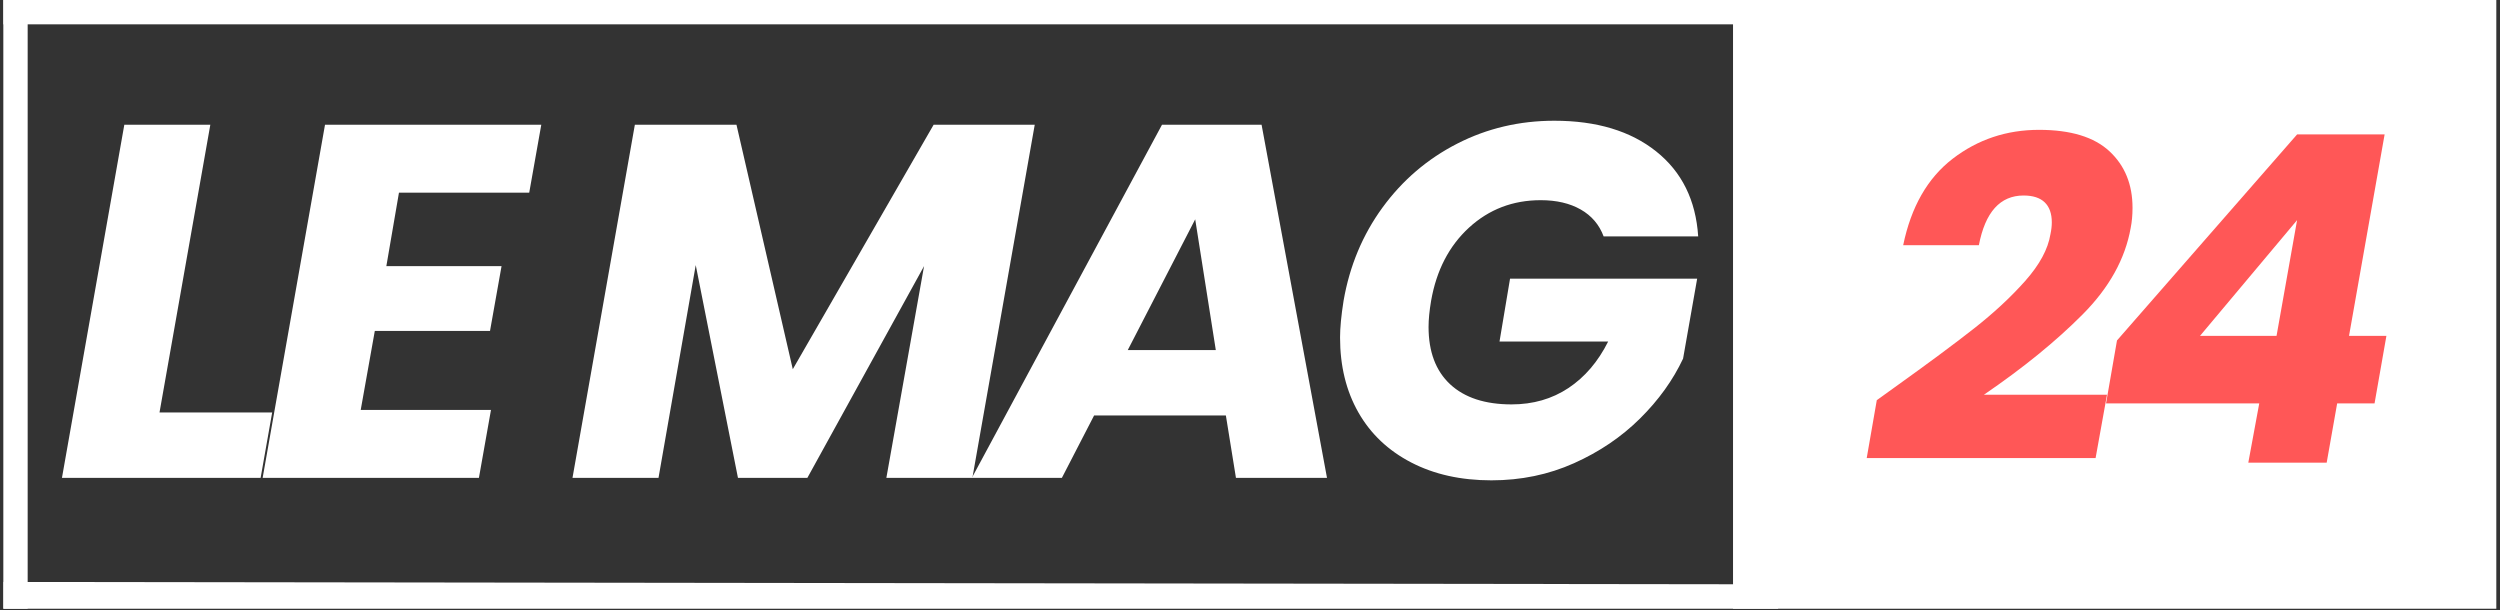 <svg xmlns="http://www.w3.org/2000/svg" xmlns:xlink="http://www.w3.org/1999/xlink" width="1024" zoomAndPan="magnify" viewBox="0 0 768 187.5" height="250" preserveAspectRatio="xMidYMid meet" version="1.0"><rect x="0" y="0" width="768" height="187.5" fill="#333333" stroke="none"/><defs><g/><clipPath id="eb1ce48a2e"><rect x="0" width="508" y="0" height="187"/></clipPath><clipPath id="531d806d5f"><path d="M 532.387 0 L 766.977 0 L 766.977 187 L 532.387 187 Z M 532.387 0 " clip-rule="nonzero"/></clipPath><clipPath id="69b06b6c64"><path d="M 0.387 0 L 234.977 0 L 234.977 187 L 0.387 187 Z M 0.387 0 " clip-rule="nonzero"/></clipPath><clipPath id="fe88feeb92"><rect x="0" width="235" y="0" height="187"/></clipPath><clipPath id="7b0aeb1fef"><path d="M 1.02 0 L 567 0 L 567 8 L 1.02 8 Z M 1.02 0 " clip-rule="nonzero"/></clipPath><clipPath id="d10eb4060d"><path d="M 1.02 101 L 631 101 L 631 187 L 1.02 187 Z M 1.02 101 " clip-rule="nonzero"/></clipPath><clipPath id="91d1ba7a21"><path d="M 1.02 0 L 9 0 L 9 187 L 1.02 187 Z M 1.02 0 " clip-rule="nonzero"/></clipPath></defs><g transform="matrix(1, 0, 0, 1, 16, 0)"><g clip-path="url(#eb1ce48a2e)"><g fill="#ffffff" fill-opacity="1"><g transform="translate(1.331, 146.793)"><g><path d="M 31.672 -20.094 L 66.281 -20.094 L 62.734 0 L 1.703 0 L 20.859 -108.469 L 47.281 -108.469 Z M 31.672 -20.094 "/></g></g></g><g fill="#ffffff" fill-opacity="1"><g transform="translate(62.984, 146.793)"><g><path d="M 43.578 -87.609 L 39.703 -65.047 L 75.094 -65.047 L 71.547 -45.125 L 36.156 -45.125 L 31.828 -20.859 L 71.844 -20.859 L 68.141 0 L 1.703 0 L 20.859 -108.469 L 87.297 -108.469 L 83.594 -87.609 Z M 43.578 -87.609 "/></g></g></g><g fill="#ffffff" fill-opacity="1"><g transform="translate(134.526, 146.793)"><g/></g></g><g fill="#ffffff" fill-opacity="1"><g transform="translate(158.168, 146.793)"><g><path d="M 143.703 -108.469 L 124.547 0 L 98.125 0 L 109.703 -65.047 L 73.859 0 L 52.531 0 L 39.562 -65.359 L 28.125 0 L 1.703 0 L 20.859 -108.469 L 52.078 -108.469 L 69.375 -33.375 L 112.641 -108.469 Z M 143.703 -108.469 "/></g></g></g><g fill="#ffffff" fill-opacity="1"><g transform="translate(287.964, 146.793)"><g><path d="M 72.625 -19.156 L 32.141 -19.156 L 22.25 0 L -5.406 0 L 53 -108.469 L 83.594 -108.469 L 103.688 0 L 75.719 0 Z M 69.531 -39.25 L 63.203 -79.422 L 42.484 -39.25 Z M 69.531 -39.25 "/></g></g></g><g fill="#ffffff" fill-opacity="1"><g transform="translate(389.791, 146.793)"><g><path d="M 6.953 -54.391 C 8.805 -65.098 12.797 -74.648 18.922 -83.047 C 25.055 -91.441 32.707 -97.984 41.875 -102.672 C 51.039 -107.359 60.977 -109.703 71.688 -109.703 C 84.676 -109.703 95.109 -106.562 102.984 -100.281 C 110.867 -94 115.172 -85.297 115.891 -74.172 L 86.844 -74.172 C 85.5 -77.773 83.148 -80.531 79.797 -82.438 C 76.453 -84.344 72.359 -85.297 67.516 -85.297 C 58.973 -85.297 51.633 -82.488 45.5 -76.875 C 39.375 -71.258 35.488 -63.766 33.844 -54.391 C 33.32 -51.297 33.062 -48.617 33.062 -46.359 C 33.062 -38.734 35.273 -32.859 39.703 -28.734 C 44.141 -24.617 50.426 -22.562 58.562 -22.562 C 65.156 -22.562 70.973 -24.234 76.016 -27.578 C 81.066 -30.93 85.141 -35.695 88.234 -41.875 L 54.859 -41.875 L 58.094 -61.188 L 115.578 -61.188 L 111.25 -36.625 C 108.156 -30.031 103.75 -23.898 98.031 -18.234 C 92.32 -12.566 85.551 -7.984 77.719 -4.484 C 69.895 -0.984 61.445 0.766 52.375 0.766 C 43 0.766 34.785 -1.062 27.734 -4.719 C 20.68 -8.375 15.273 -13.492 11.516 -20.078 C 7.754 -26.672 5.875 -34.348 5.875 -43.109 C 5.875 -46.098 6.234 -49.859 6.953 -54.391 Z M 6.953 -54.391 "/></g></g></g></g></g><g clip-path="url(#531d806d5f)"><g transform="matrix(1, 0, 0, 1, 532, 0)"><g clip-path="url(#fe88feeb92)"><g clip-path="url(#69b06b6c64)"><path fill="#ffffff" d="M 0.387 0 L 234.867 0 L 234.867 187 L 0.387 187 Z M 0.387 0 " fill-opacity="1" fill-rule="nonzero"/></g></g></g></g><g fill="#ff5757" fill-opacity="1"><g transform="translate(574.861, 142.122)"><g><path d="M 7.141 -23.109 C 17.316 -30.391 25.438 -36.41 31.5 -41.172 C 37.57 -45.93 42.828 -50.805 47.266 -55.797 C 51.703 -60.797 54.289 -65.582 55.031 -70.156 C 55.312 -71.469 55.453 -72.68 55.453 -73.797 C 55.453 -76.504 54.727 -78.555 53.281 -79.953 C 51.832 -81.359 49.664 -82.062 46.781 -82.062 C 39.582 -82.062 35.004 -76.973 33.047 -66.797 L 9.797 -66.797 C 12.223 -78.566 17.285 -87.414 24.984 -93.344 C 32.691 -99.27 41.539 -102.234 51.531 -102.234 C 61.25 -102.234 68.461 -100.035 73.172 -95.641 C 77.891 -91.254 80.25 -85.469 80.25 -78.281 C 80.25 -76.039 80.062 -73.988 79.688 -72.125 C 78.008 -62.602 73.082 -53.734 64.906 -45.516 C 56.738 -37.297 46.633 -29.078 34.594 -20.859 L 72.406 -20.859 L 68.906 -1.406 L -1.406 -1.406 L 1.688 -19.188 Z M 7.141 -23.109 "/></g></g></g><g fill="#ff5757" fill-opacity="1"><g transform="translate(643.9, 142.122)"><g><path d="M 3.078 -18.203 L 6.438 -37.531 L 61.766 -100.828 L 88.656 -100.828 L 77.719 -38.938 L 89.203 -38.938 L 85.562 -18.203 L 74.078 -18.203 L 70.859 0 L 46.781 0 L 50.141 -18.203 Z M 61.766 -74.5 L 31.938 -38.938 L 55.453 -38.938 Z M 61.766 -74.5 "/></g></g></g><g clip-path="url(#7b0aeb1fef)"><path stroke-linecap="butt" transform="matrix(0.748, -0, 0, 0.748, 1.045, -7.48)" fill="none" stroke-linejoin="miter" d="M -0.002 10 L 746.034 10 " stroke="#ffffff" stroke-width="20" stroke-opacity="1" stroke-miterlimit="4"/></g><g clip-path="url(#d10eb4060d)"><path stroke-linecap="butt" transform="matrix(0.748, 0.001, -0.001, 0.748, 1.078, 178.773)" fill="none" stroke-linejoin="miter" d="M -0.002 10.001 L 728.817 9.998 " stroke="#ffffff" stroke-width="20" stroke-opacity="1" stroke-miterlimit="4"/></g><g clip-path="url(#91d1ba7a21)"><path stroke-linecap="butt" transform="matrix(0, 0.748, -0.748, 0, 8.498, -116.747)" fill="none" stroke-linejoin="miter" d="M 0.001 9.998 L 641.368 9.998 " stroke="#ffffff" stroke-width="20" stroke-opacity="1" stroke-miterlimit="4"/></g></svg>